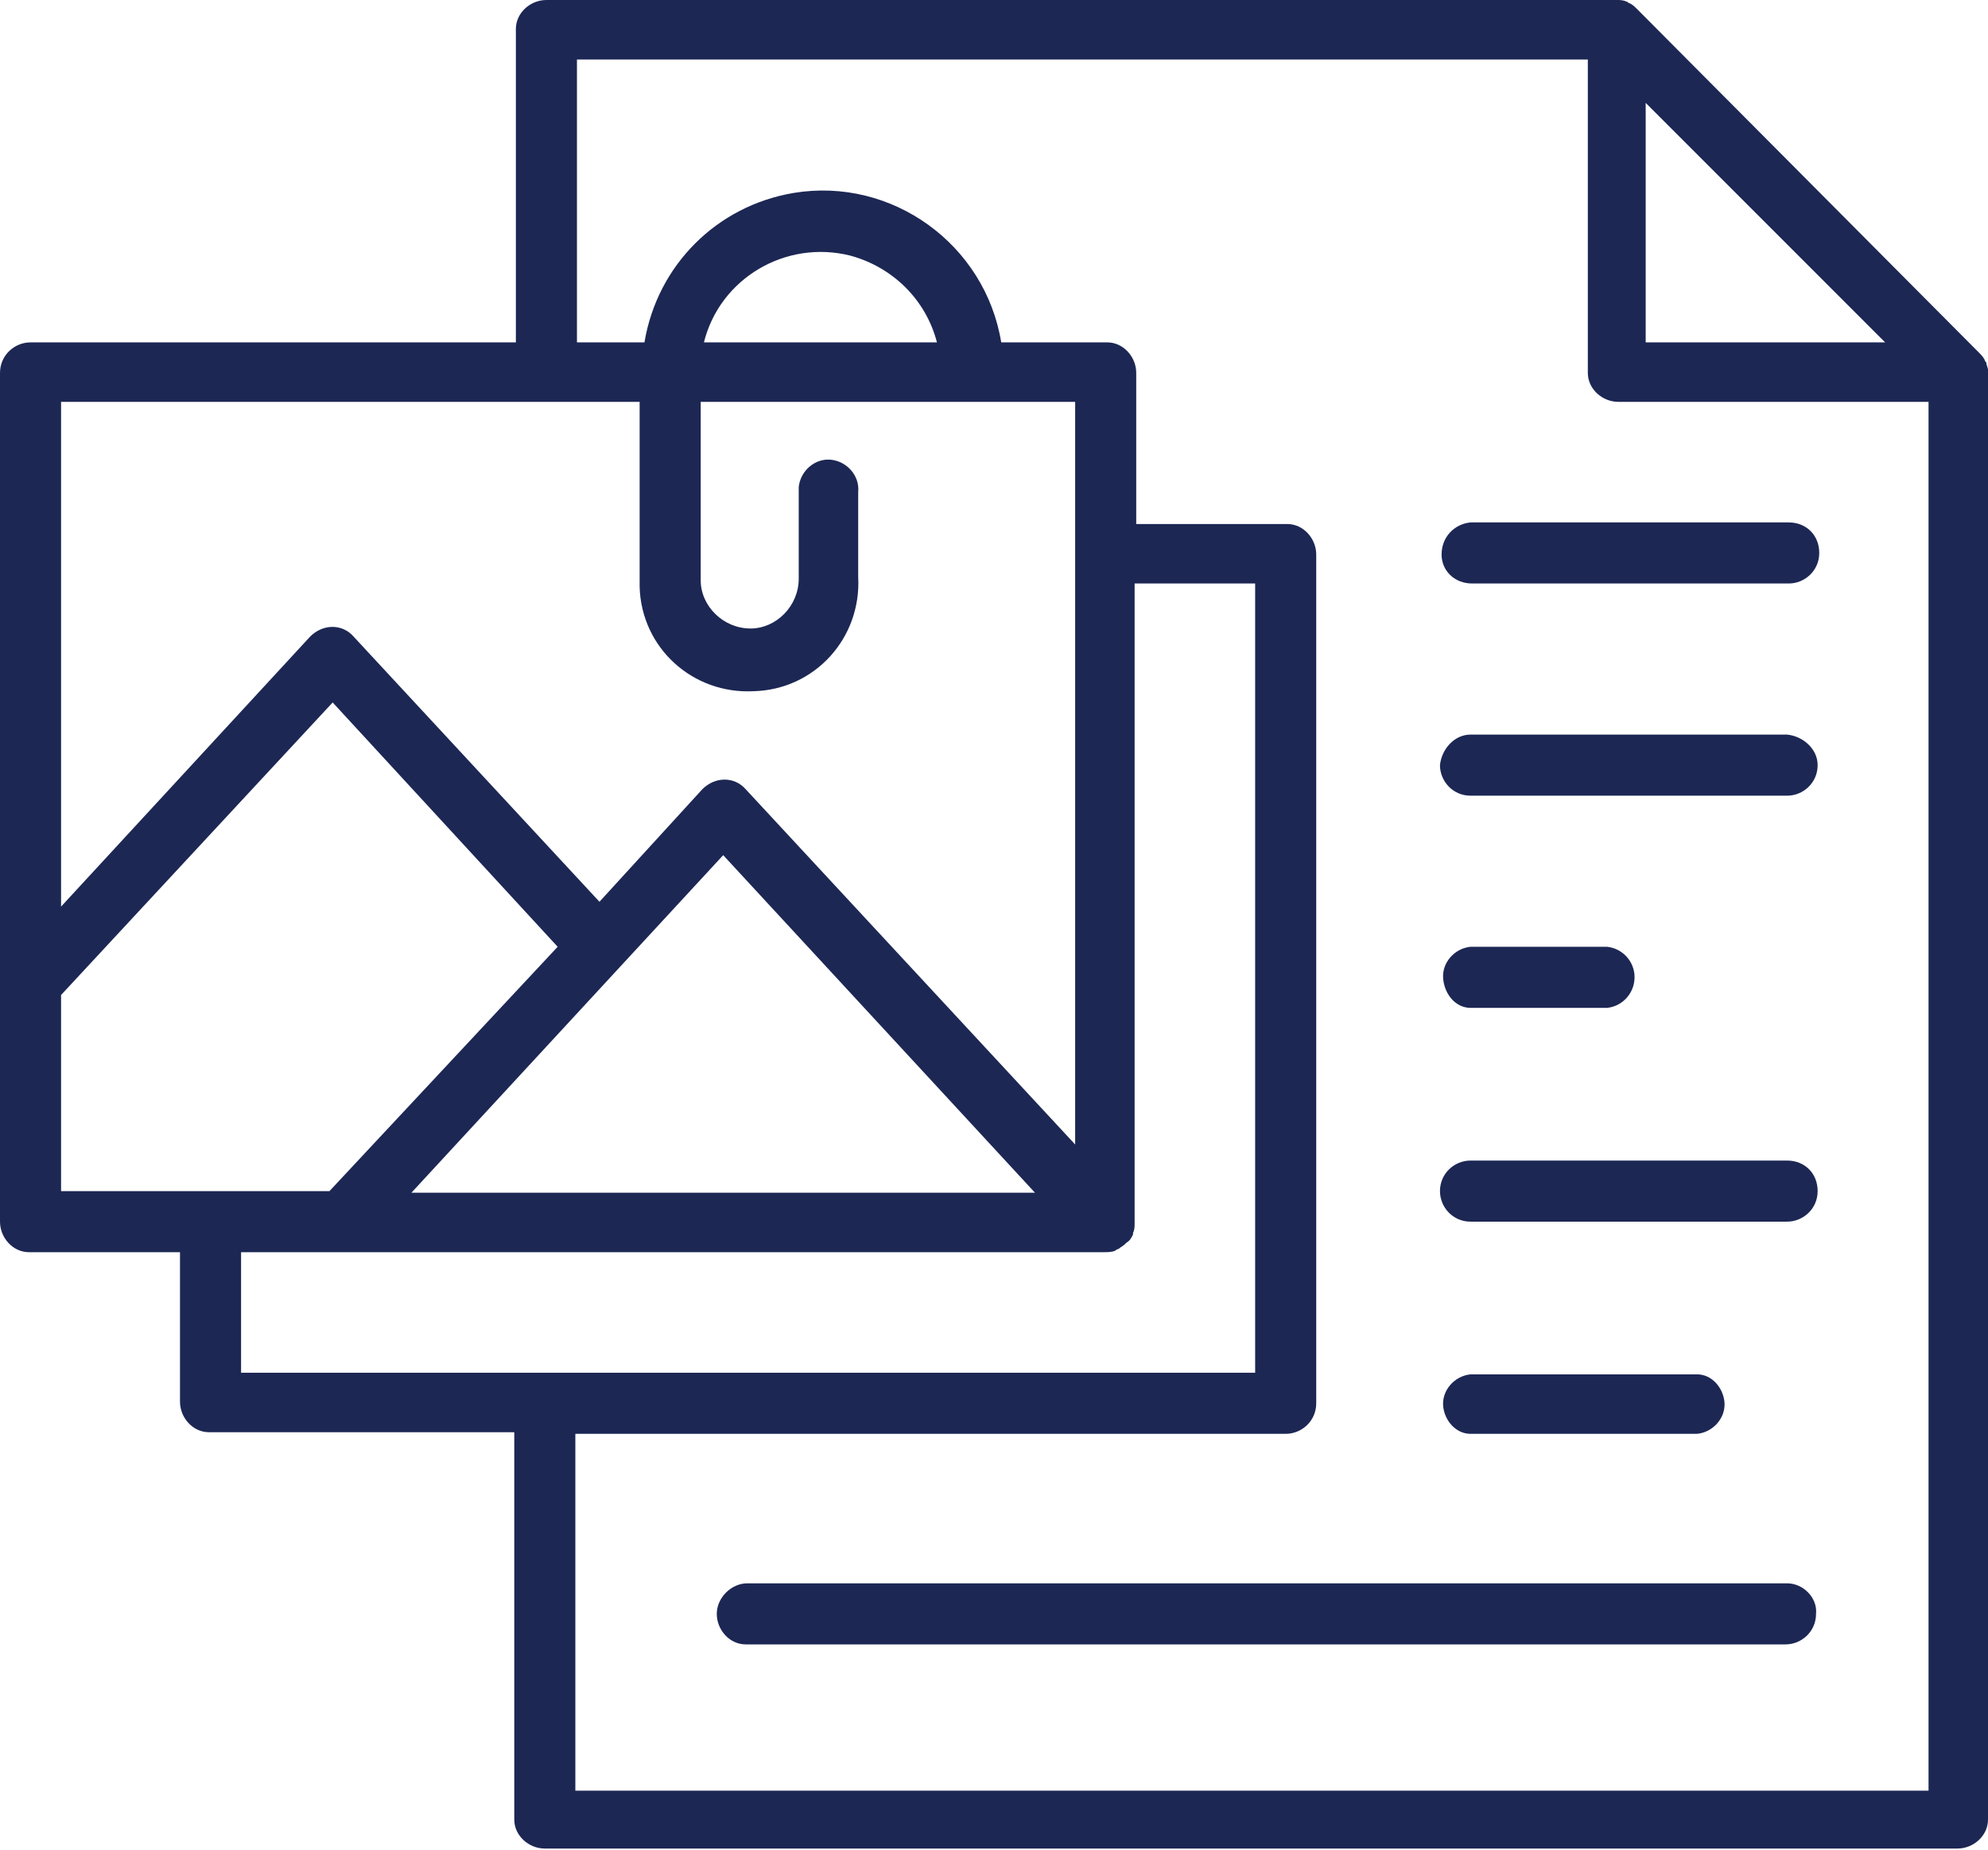 <?xml version="1.0" encoding="utf-8"?>
<!-- Generator: Adobe Illustrator 25.2.1, SVG Export Plug-In . SVG Version: 6.00 Build 0)  -->
<svg version="1.1" id="Camada_1" xmlns="http://www.w3.org/2000/svg" xmlns:xlink="http://www.w3.org/1999/xlink" x="0px" y="0px"
	 viewBox="0 0 123.7 115.1" style="enable-background:new 0 0 123.7 115.1;" xml:space="preserve">
<style type="text/css">
	.st0{fill:#1c2754;}
</style>
<g id="Camada_2_1_">
	<g id="Camada_1-2">
		<path class="st0" d="M123.7,23c0-0.1-0.1-0.3-0.1-0.4c0-0.1-0.1-0.1-0.1-0.2c-0.1-0.2-0.2-0.3-0.4-0.5l0,0L101.9,0.6l0,0
			c-0.2-0.2-0.3-0.3-0.5-0.4c-0.1,0-0.1-0.1-0.2-0.1C101,0,100.8,0,100.6,0H34c-1,0-1.9,0.8-1.9,1.8v19.5H1.9c-1,0-1.9,0.8-1.9,1.9
			c0,0,0,0,0,0V76c0,1,0.8,1.9,1.8,1.9c0,0,0,0,0,0h9.4v9.3c0,1,0.8,1.9,1.8,1.9c0,0,0,0,0,0H32v24.1c0,1,0.9,1.8,1.9,1.8h87.9
			c1,0,1.9-0.8,1.9-1.8V23z M117.3,21.3h-14.9V6.4L117.3,21.3z M39.8,25v11.2c0,0.1,0,0.2,0,0.3c0.1,3.8,3.3,6.7,7.1,6.5
			c3.8-0.1,6.7-3.3,6.5-7.1l0,0v-5.3c0.1-1-0.7-1.9-1.7-2c-1-0.1-1.9,0.7-2,1.7c0,0.1,0,0.2,0,0.3V36c0,1.7-1.4,3.1-3,3.1
			c-1.7,0-3.1-1.4-3.1-3c0,0,0,0,0,0V25h23.3v46.2L46.4,49.1c-0.7-0.8-1.9-0.8-2.7,0c0,0,0,0,0,0l-6.4,7L22,39.6
			c-0.7-0.8-1.9-0.8-2.7,0c0,0,0,0,0,0L3.8,56.4V25H39.8z M43.8,21.3c1-4,5.1-6.4,9.1-5.4c2.6,0.7,4.7,2.7,5.4,5.4H43.8z M45,53.2
			l19.4,21H25.6L45,53.2z M3.8,61.9l16.9-18.2l14,15.2L20.5,74.1H3.8V61.9z M15,77.9h53.7c0.2,0,0.5,0,0.7-0.1c0,0,0.1-0.1,0.2-0.1
			c0.1-0.1,0.3-0.2,0.4-0.3c0.1-0.1,0.1-0.1,0.1-0.1c0.2-0.1,0.3-0.3,0.4-0.5l0,0v-0.1c0.1-0.2,0.1-0.4,0.1-0.6V36.3h7.5v49.1H15
			V77.9z M120,111.4H35.8V89.2H80c1,0,1.9-0.8,1.9-1.9c0,0,0,0,0,0V34.5c0-1-0.8-1.9-1.8-1.9c0,0,0,0,0,0h-9.4v-9.4
			c0-1-0.8-1.9-1.8-1.9c0,0,0,0,0,0h-6.6c-1-6.1-6.8-10.3-12.9-9.3c-4.8,0.8-8.5,4.5-9.3,9.3h-4.2V3.7h62.9v19.5
			c0,1,0.9,1.8,1.9,1.8H120V111.4z"/>
		<path class="st0" d="M89.7,34.5c0,1,0.8,1.8,1.9,1.8h19.7c1,0,1.9-0.8,1.9-1.9s-0.8-1.9-1.9-1.9H91.5
			C90.5,32.6,89.7,33.4,89.7,34.5C89.7,34.4,89.7,34.4,89.7,34.5z"/>
		<path class="st0" d="M111.2,45.7H91.5c-1,0-1.8,0.9-1.9,1.9c0,1,0.8,1.9,1.9,1.9c0,0,0,0,0,0h19.7c1,0,1.9-0.8,1.9-1.9
			c0,0,0,0,0,0C113.1,46.6,112.2,45.8,111.2,45.7z"/>
		<path class="st0" d="M91.5,62.7h8.5c1-0.1,1.8-1,1.7-2.1c-0.1-0.9-0.8-1.6-1.7-1.7h-8.5c-1,0.1-1.8,1-1.7,2
			C89.9,61.9,90.6,62.7,91.5,62.7L91.5,62.7z"/>
		<path class="st0" d="M111.2,72.2H91.5c-1,0-1.9,0.8-1.9,1.9c0,1,0.8,1.9,1.9,1.9h19.7c1,0,1.9-0.8,1.9-1.9
			C113.1,73,112.3,72.2,111.2,72.2z"/>
		<path class="st0" d="M105.6,89.2c1-0.1,1.8-1,1.7-2c-0.1-0.9-0.8-1.7-1.7-1.7H91.5c-1,0.1-1.8,1-1.7,2c0.1,0.9,0.8,1.7,1.7,1.7
			H105.6z"/>
		<path class="st0" d="M111.2,98.5H46.5c-1,0-1.9,0.9-1.9,1.9c0,1,0.8,1.9,1.8,1.9c0,0,0,0,0,0h64.7c1,0,1.9-0.8,1.9-1.9
			c0,0,0,0,0,0C113.1,99.4,112.2,98.5,111.2,98.5z"/>
	</g>
</g>
</svg>
